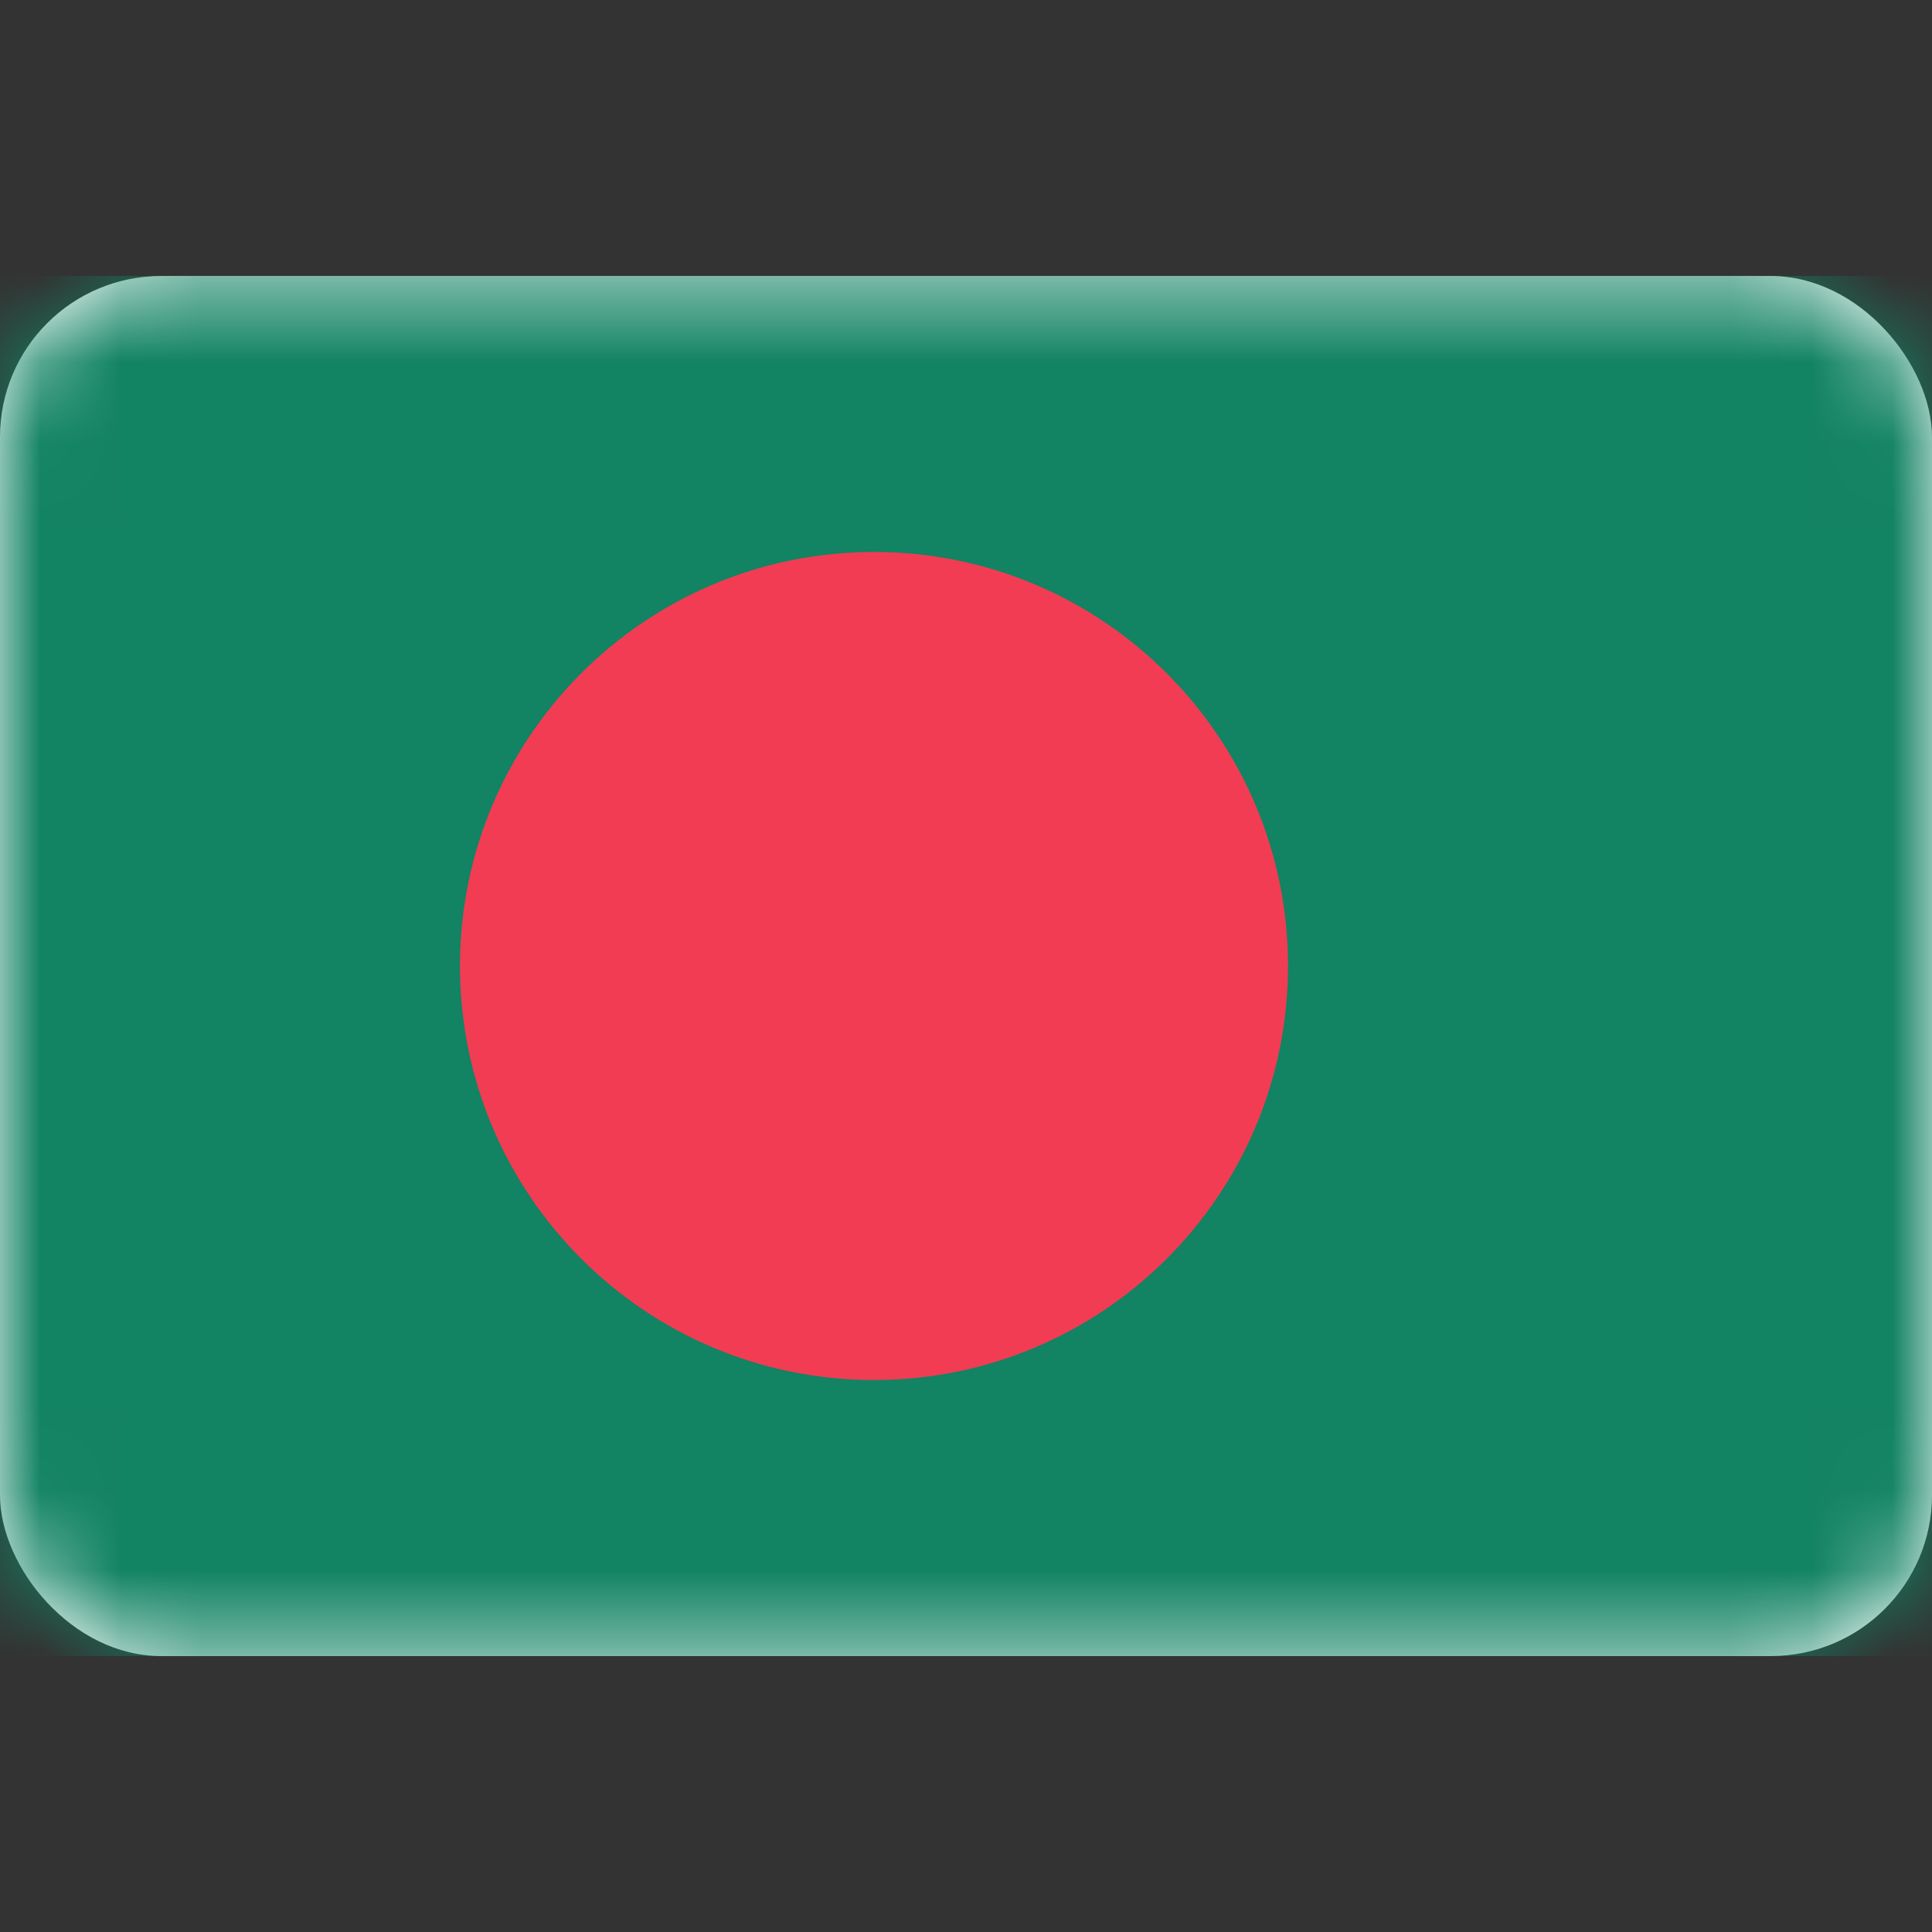 <svg width="24" height="24" viewBox="0 0 24 24" fill="none" xmlns="http://www.w3.org/2000/svg">
<rect x="0" y="0" width="24" height="24" fill="#333333" stroke="none"/>
<rect y="3.429" width="24" height="17.143" rx="2" fill="white"/>
<mask id="mask0_1_2766" style="mask-type:luminance" maskUnits="userSpaceOnUse" x="0" y="3" width="24" height="18">
<rect y="3.429" width="24" height="17.143" rx="2" fill="white"/>
</mask>
<g mask="url(#mask0_1_2766)">
<rect y="3.429" width="24" height="17.143" fill="#128363"/>
<path fill-rule="evenodd" clip-rule="evenodd" d="M10.857 17.143C13.697 17.143 16 14.84 16 12C16 9.16 13.697 6.857 10.857 6.857C8.017 6.857 5.714 9.16 5.714 12C5.714 14.84 8.017 17.143 10.857 17.143Z" fill="#F23C53"/>
</g>
</svg>
